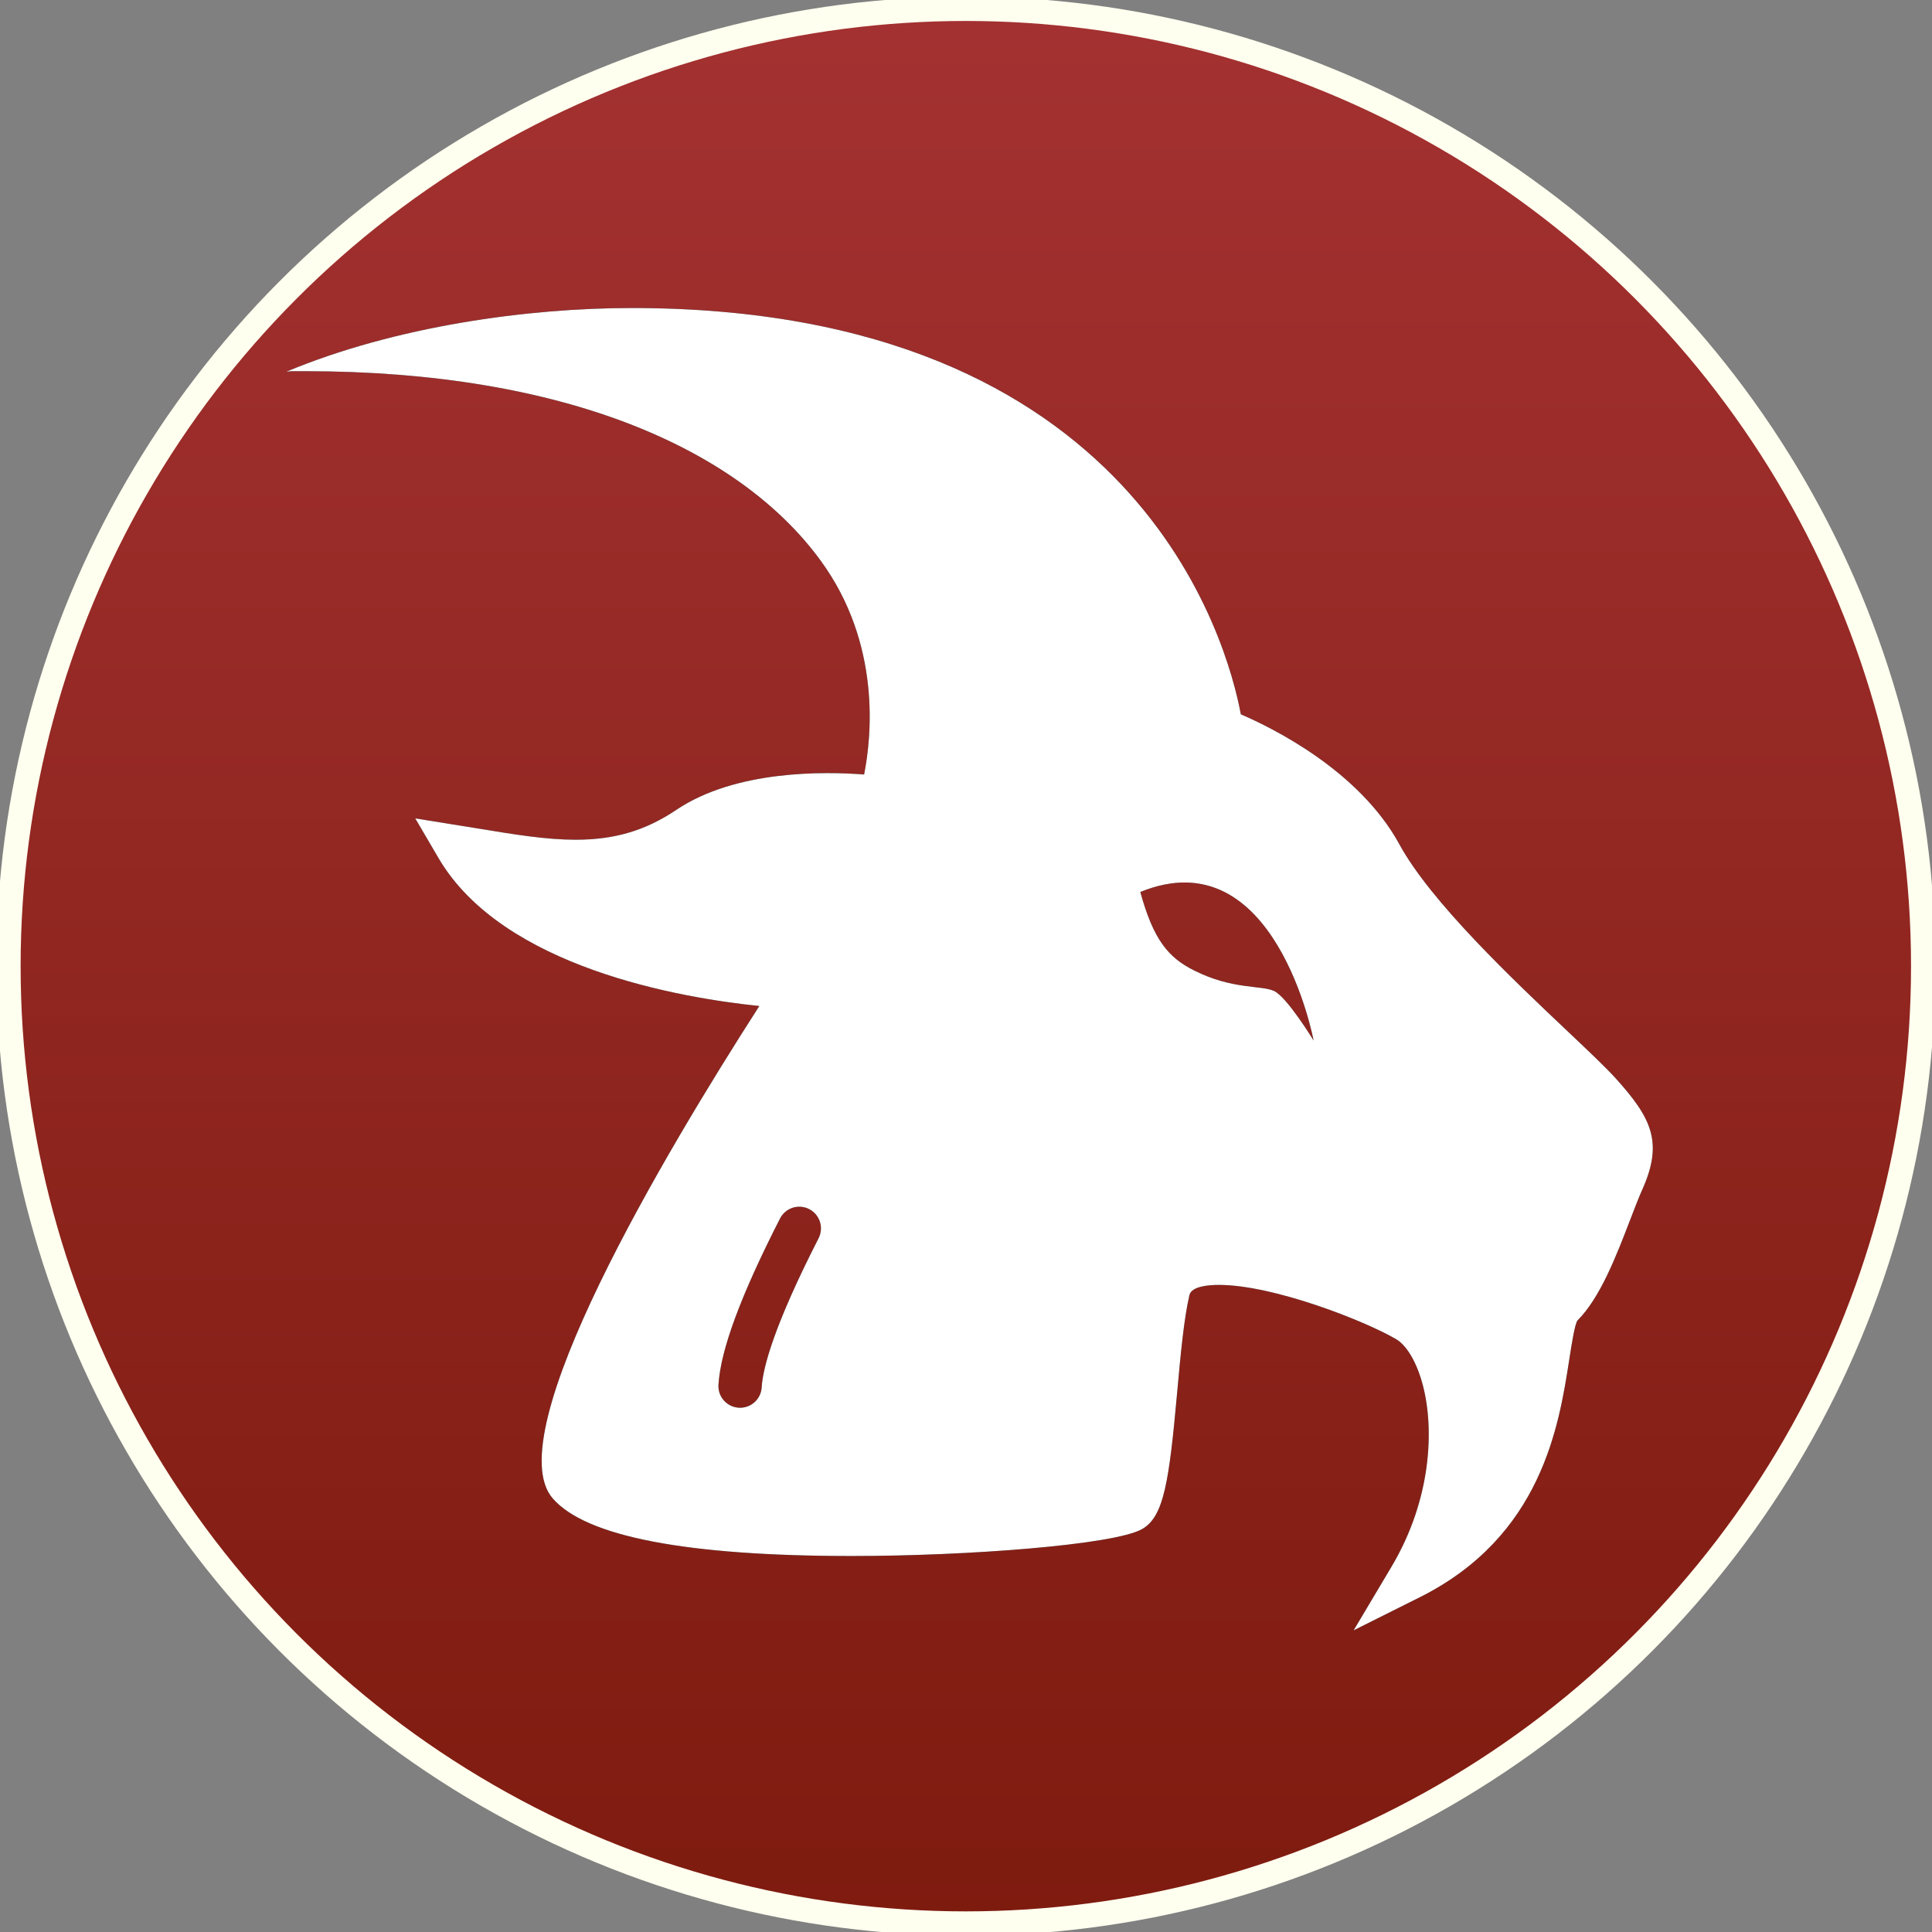 <?xml version="1.0" encoding="UTF-8" standalone="no"?>
<!-- Created with Inkscape (http://www.inkscape.org/) -->

<svg
   xmlns:dc="http://purl.org/dc/elements/1.1/"
   xmlns:cc="http://creativecommons.org/ns#"
   xmlns:rdf="http://www.w3.org/1999/02/22-rdf-syntax-ns#"
   xmlns:svg="http://www.w3.org/2000/svg"
   xmlns="http://www.w3.org/2000/svg"
   xmlns:xlink="http://www.w3.org/1999/xlink"
   xmlns:sodipodi="http://sodipodi.sourceforge.net/DTD/sodipodi-0.dtd"
   xmlns:inkscape="http://www.inkscape.org/namespaces/inkscape"
   version="1.1"
   id="svg518"
   xml:space="preserve"
   width="475.916"
   height="475.916"
   viewBox="0 0 475.916 475.916"
   sodipodi:docname="brown_capricorn.svg"
   inkscape:version="0.92.3 (2405546, 2018-03-11)"><rect x="0" y="0" width="475.916" height="475.916" fill="#808080" stroke="none"/><defs
     id="defs522"><clipPath
       clipPathUnits="userSpaceOnUse"
       id="clipPath534"><path
         d="M 0,0 H 256 V 256 H 0 Z"
         id="path532"
         inkscape:connector-curvature="0" /></clipPath><linearGradient
       x1="0"
       y1="0"
       x2="1"
       y2="0"
       gradientUnits="userSpaceOnUse"
       gradientTransform="matrix(-612.8,317.369,317.369,612.8,402.077,-14.427)"
       spreadMethod="pad"
       id="linearGradient546"><stop
         style="stop-opacity:1;stop-color:#be1e4a"
         offset="0"
         id="stop540" /><stop
         style="stop-opacity:1;stop-color:#ac193d"
         offset="0.947"
         id="stop542" /><stop
         style="stop-opacity:1;stop-color:#ac193d"
         offset="1"
         id="stop544" /></linearGradient><clipPath
       clipPathUnits="userSpaceOnUse"
       id="clipPath556"><path
         d="M 0,0 H 256 V 256 H 0 Z"
         id="path554"
         inkscape:connector-curvature="0" /></clipPath><linearGradient
       x1="0"
       y1="0"
       x2="1"
       y2="0"
       gradientUnits="userSpaceOnUse"
       gradientTransform="matrix(-612.8,317.369,317.369,612.8,402.077,-14.427)"
       spreadMethod="pad"
       id="linearGradient568"><stop
         style="stop-opacity:1;stop-color:#2e8def"
         offset="0"
         id="stop562" /><stop
         style="stop-opacity:1;stop-color:#2672ec"
         offset="0.947"
         id="stop564" /><stop
         style="stop-opacity:1;stop-color:#2672ec"
         offset="1"
         id="stop566" /></linearGradient><clipPath
       clipPathUnits="userSpaceOnUse"
       id="clipPath578"><path
         d="M 0,0 H 256 V 256 H 0 Z"
         id="path576"
         inkscape:connector-curvature="0" /></clipPath><linearGradient
       x1="0"
       y1="0"
       x2="1"
       y2="0"
       gradientUnits="userSpaceOnUse"
       gradientTransform="matrix(-612.8,317.369,317.369,612.8,402.077,-14.427)"
       spreadMethod="pad"
       id="linearGradient590"><stop
         style="stop-opacity:1;stop-color:#a600ad"
         offset="0"
         id="stop584" /><stop
         style="stop-opacity:1;stop-color:#8c0095"
         offset="0.947"
         id="stop586" /><stop
         style="stop-opacity:1;stop-color:#8c0095"
         offset="1"
         id="stop588" /></linearGradient><clipPath
       clipPathUnits="userSpaceOnUse"
       id="clipPath600"><path
         d="M 0,0 H 256 V 256 H 0 Z"
         id="path598"
         inkscape:connector-curvature="0" /></clipPath><linearGradient
       x1="0"
       y1="0"
       x2="1"
       y2="0"
       gradientUnits="userSpaceOnUse"
       gradientTransform="matrix(-612.8,317.369,317.369,612.8,402.077,-14.427)"
       spreadMethod="pad"
       id="linearGradient612"><stop
         style="stop-opacity:1;stop-color:#00a0b1"
         offset="0"
         id="stop606" /><stop
         style="stop-opacity:1;stop-color:#008299"
         offset="0.947"
         id="stop608" /><stop
         style="stop-opacity:1;stop-color:#008299"
         offset="1"
         id="stop610" /></linearGradient><clipPath
       clipPathUnits="userSpaceOnUse"
       id="clipPath622"><path
         d="M 0,0 H 256 V 256 H 0 Z"
         id="path620"
         inkscape:connector-curvature="0" /></clipPath><linearGradient
       x1="0"
       y1="0"
       x2="1"
       y2="0"
       gradientUnits="userSpaceOnUse"
       gradientTransform="matrix(-612.8,317.369,317.369,612.8,402.077,-14.427)"
       spreadMethod="pad"
       id="linearGradient632"><stop
         style="stop-opacity:1;stop-color:#dc572e"
         offset="0"
         id="stop628" /><stop
         style="stop-opacity:1;stop-color:#d24726"
         offset="1"
         id="stop630" /></linearGradient><clipPath
       clipPathUnits="userSpaceOnUse"
       id="clipPath642"><path
         d="M 0,0 H 256 V 256 H 0 Z"
         id="path640"
         inkscape:connector-curvature="0" /></clipPath><linearGradient
       x1="0"
       y1="0"
       x2="1"
       y2="0"
       gradientUnits="userSpaceOnUse"
       gradientTransform="matrix(-612.8,317.369,317.369,612.8,402.077,-14.427)"
       spreadMethod="pad"
       id="linearGradient654"><stop
         style="stop-opacity:1;stop-color:#00a600"
         offset="0"
         id="stop648" /><stop
         style="stop-opacity:1;stop-color:#008c00"
         offset="0.947"
         id="stop650" /><stop
         style="stop-opacity:1;stop-color:#008c00"
         offset="1"
         id="stop652" /></linearGradient><clipPath
       clipPathUnits="userSpaceOnUse"
       id="clipPath664"><path
         d="M 0,256 H 256 V 0 H 0 Z"
         id="path662"
         inkscape:connector-curvature="0" /></clipPath><clipPath
       clipPathUnits="userSpaceOnUse"
       id="clipPath676"><path
         d="M 0,256 H 256 V 0 H 0 Z"
         id="path674"
         inkscape:connector-curvature="0" /></clipPath><linearGradient
       gradientTransform="matrix(0.91,0,0,0.91,-27.328,-283.452)"
       inkscape:collect="always"
       xlink:href="#test"
       id="linearGradient997"
       x1="170.281"
       y1="-21.217"
       x2="170.281"
       y2="365.878"
       gradientUnits="userSpaceOnUse" /><linearGradient
       x1="0"
       y1="0"
       x2="1"
       y2="0"
       gradientUnits="userSpaceOnUse"
       gradientTransform="matrix(-612.8,317.369,317.369,612.8,402.077,-14.427)"
       spreadMethod="pad"
       id="test"><stop
         style="stop-opacity:1;stop-color:#a33131"
         offset="0"
         id="stop1292" /><stop
         style="stop-opacity:1;stop-color:#7e1b0f"
         offset="1"
         id="stop1294" /></linearGradient></defs><sodipodi:namedview
     pagecolor="#ffffff"
     bordercolor="#666666"
     borderopacity="1"
     objecttolerance="10"
     gridtolerance="10"
     guidetolerance="10"
     inkscape:pageopacity="0"
     inkscape:pageshadow="2"
     inkscape:window-width="1818"
     inkscape:window-height="1026"
     id="namedview520"
     showgrid="false"
     inkscape:zoom="0.69140623"
     inkscape:cx="-45.136414"
     inkscape:cy="200.60924"
     inkscape:window-x="102"
     inkscape:window-y="31"
     inkscape:window-maximized="1"
     inkscape:current-layer="g528" /><g
     id="g526"
     inkscape:groupmode="layer"
     inkscape:label="Capricorn"
     transform="matrix(1.333,0,0,-1.333,67.677,408.239)"><g
       id="g528"><circle
         style="fill:url(#linearGradient997);stroke:#ffffef;stroke-width:4.5;stroke-miterlimit:4;stroke-dasharray:none;stroke-opacity:1;image-rendering:auto"
         id="path82"
         cx="127.711"
         cy="-127.711"
         r="176.921"
         transform="scale(1,-1)" /></g><g
       id="g658"><g
         id="g660"
         clip-path="url(#clipPath664)"><g
           id="g666"
           transform="translate(184.621,123.152)"><path
             d="M 0,0 C -2.406,1.055 -7.625,0.234 -14.609,3.707 -19.547,6.148 -22.234,9.457 -24.668,18.27 0.285,28.469 7.359,-9.18 7.359,-9.18 7.359,-9.18 2.395,-1.039 0,0 m -84.121,-45.719 c -8.297,-16.254 -10.297,-23.961 -10.516,-27.562 -0.129,-2.125 -1.89,-3.762 -3.988,-3.762 -0.082,0 -0.164,0.004 -0.242,0.008 -2.207,0.133 -3.887,2.027 -3.754,4.23 0.387,6.438 4.105,16.489 11.375,30.727 1,1.961 3.391,2.758 5.383,1.742 1.965,-1.004 2.746,-3.414 1.742,-5.383 M 63.254,-16.246 C 61.43,-14.219 58.27,-11.23 54.27,-7.445 44.215,2.063 29.02,16.43 23.215,27.07 15.785,40.695 -0.191,48.566 -6.09,51.102 c -2.469,13.242 -19.039,75.082 -112.539,75.082 -19.164,0 -43.656,-3.336 -63.867,-11.774 l 0.898,0.094 2.469,0.008 c 48.289,0 80.387,-14.438 95.406,-35.028 11.231,-15.394 9.387,-32.613 8.016,-39.504 -7.231,0.555 -23.695,0.883 -34.727,-6.55 -5.652,-3.805 -11.375,-5.504 -18.55,-5.504 -5.461,0 -11.203,0.945 -17.852,2.039 l -11.82,1.906 4.281,-7.312 c 11.883,-20.301 44.848,-25.875 59.305,-27.364 -17.469,-27.172 -48.457,-79.136 -38.188,-90.988 6.129,-7.066 24.742,-10.648 55.324,-10.648 21.235,0 48.477,2.046 53.61,4.984 4.035,2.305 4.98,8.785 6.48,25.359 0.602,6.621 1.219,13.469 2.258,17.875 0.383,1.637 3.57,1.879 5.438,1.879 10.078,0 26.906,-6.613 32.73,-10.011 2.035,-1.184 3.902,-4.415 4.992,-8.641 2.063,-7.969 1.61,-20.945 -5.84,-33.453 l -6.98,-11.727 12.207,6.102 c 22.562,11.277 25.738,31.703 27.637,43.906 0.449,2.891 1.007,6.484 1.511,7.238 4.211,4.215 7.149,11.852 9.739,18.59 0.816,2.125 1.574,4.102 2.289,5.703 3.836,8.625 1.703,13.075 -4.883,20.391"
             style="fill:#000000;fill-opacity:1;fill-rule:nonzero;stroke:none"
             id="path668"
             inkscape:connector-curvature="0" /></g></g></g><g
       id="g670"><g
         id="g672"
         clip-path="url(#clipPath676)"><g
           id="g678"
           transform="translate(184.621,123.152)"><path
             d="M 0,0 C -2.406,1.055 -7.625,0.234 -14.609,3.707 -19.547,6.148 -22.234,9.457 -24.668,18.27 0.285,28.469 7.359,-9.18 7.359,-9.18 7.359,-9.18 2.395,-1.039 0,0 m -84.121,-45.719 c -8.297,-16.254 -10.297,-23.961 -10.516,-27.562 -0.129,-2.125 -1.89,-3.762 -3.988,-3.762 -0.082,0 -0.164,0.004 -0.242,0.008 -2.207,0.133 -3.887,2.027 -3.754,4.23 0.387,6.438 4.105,16.489 11.375,30.727 1,1.961 3.391,2.758 5.383,1.742 1.965,-1.004 2.746,-3.414 1.742,-5.383 M 63.254,-16.246 C 61.43,-14.219 58.27,-11.23 54.27,-7.445 44.215,2.063 29.02,16.43 23.215,27.07 15.785,40.695 -0.191,48.566 -6.09,51.102 c -2.469,13.242 -19.039,75.082 -112.539,75.082 -19.164,0 -43.656,-3.336 -63.867,-11.774 l 0.898,0.094 2.469,0.008 c 48.289,0 80.387,-14.438 95.406,-35.028 11.231,-15.394 9.387,-32.613 8.016,-39.504 -7.231,0.555 -23.695,0.883 -34.727,-6.55 -5.652,-3.805 -11.375,-5.504 -18.55,-5.504 -5.461,0 -11.203,0.945 -17.852,2.039 l -11.82,1.906 4.281,-7.312 c 11.883,-20.301 44.848,-25.875 59.305,-27.364 -17.469,-27.172 -48.457,-79.136 -38.188,-90.988 6.129,-7.066 24.742,-10.648 55.324,-10.648 21.235,0 48.477,2.046 53.61,4.984 4.035,2.305 4.98,8.785 6.48,25.359 0.602,6.621 1.219,13.469 2.258,17.875 0.383,1.637 3.57,1.879 5.438,1.879 10.078,0 26.906,-6.613 32.73,-10.011 2.035,-1.184 3.902,-4.415 4.992,-8.641 2.063,-7.969 1.61,-20.945 -5.84,-33.453 l -6.98,-11.727 12.207,6.102 c 22.562,11.277 25.738,31.703 27.637,43.906 0.449,2.891 1.007,6.484 1.511,7.238 4.211,4.215 7.149,11.852 9.739,18.59 0.816,2.125 1.574,4.102 2.289,5.703 3.836,8.625 1.703,13.075 -4.883,20.391"
             style="fill:#ffffff;fill-opacity:1;fill-rule:nonzero;stroke:none"
             id="path680"
             inkscape:connector-curvature="0" /></g></g></g></g></svg>